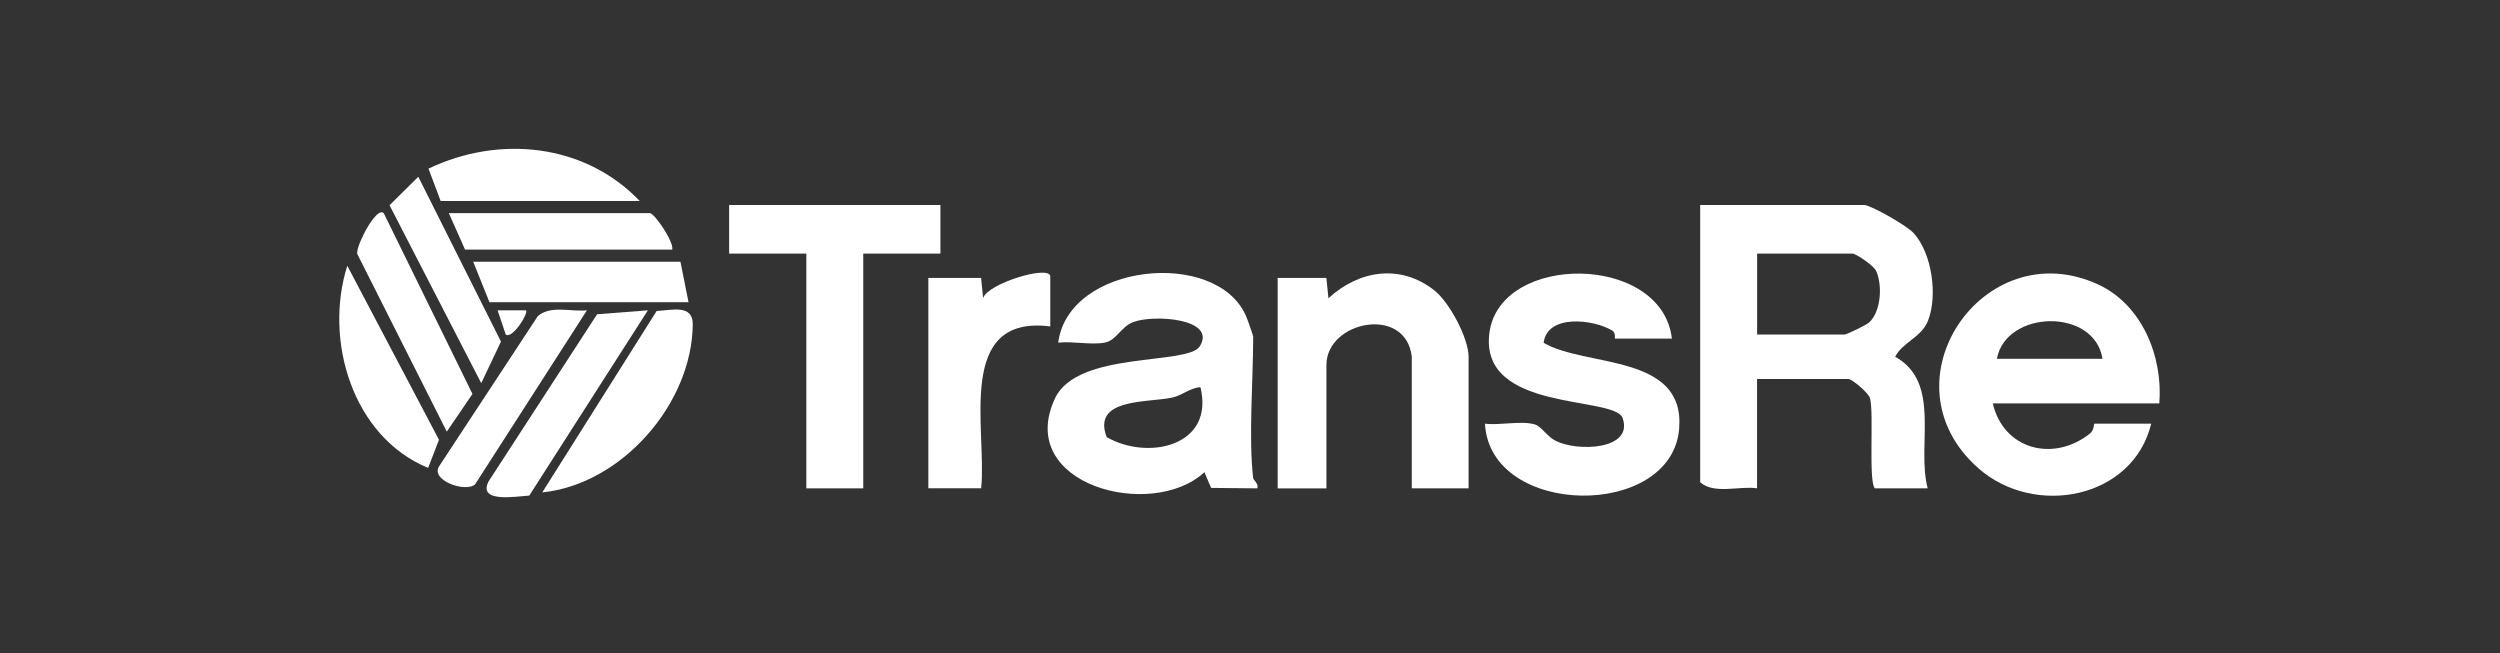 <?xml version="1.0" encoding="UTF-8"?> <svg xmlns="http://www.w3.org/2000/svg" width="287" height="75" viewBox="0 0 287 75" fill="none"><rect x="0" y="0" width="287" height="75" fill="#333333" stroke="none"/><path d="M214.076 23.535C215.097 23.728 218.917 25.916 219.69 26.763C221.81 29.09 222.459 33.975 221.338 36.81C220.564 38.767 218.445 39.252 217.564 40.955C222.923 43.937 219.984 51.117 221.299 56.063H215.236C214.47 55.262 215.151 47.334 214.671 45.701C214.493 45.092 212.614 43.513 212.204 43.513H201.709V56.056C199.636 55.763 196.798 56.78 195.182 55.362V23.535H214.076ZM201.717 38.405H211.748C212.003 38.405 214.223 37.326 214.563 37.026C215.963 35.778 216.125 32.688 215.367 31.078C215.089 30.477 213.055 29.113 212.676 29.113H201.717V38.405Z" fill="white"></path><path d="M247.896 46.31H228.77C230.023 51.657 235.785 53.09 239.946 49.754C240.41 49.376 240.371 48.636 240.433 48.636H246.961C244.865 57.265 233.581 59.446 227.123 53.76C215.862 43.837 227.726 26.61 240.851 32.65C245.94 34.992 248.322 40.978 247.889 46.31H247.896ZM241.369 41.194C240.433 35.285 230.263 35.578 229.242 41.194H241.369Z" fill="white"></path><path d="M143.875 54.909C143.898 55.109 144.517 55.548 144.339 56.064L139.033 56.01L138.268 54.208C132.204 59.816 116.458 55.633 121.121 45.717C123.705 40.232 136.373 41.973 137.742 39.746C139.714 36.541 132.374 36.079 130.077 36.98C128.67 37.535 128.159 39.076 126.837 39.33C125.267 39.631 123.14 39.145 121.485 39.338C122.645 30.224 139.598 28.498 143.024 36.233C143.186 36.595 143.867 38.506 143.867 38.645C143.867 43.575 143.318 50.232 143.867 54.909H143.875ZM137.811 44.454C136.636 44.508 135.746 45.386 134.578 45.64C131.825 46.249 125.321 45.656 127.046 50.178C131.779 52.906 139.459 51.226 137.811 44.454Z" fill="white"></path><path d="M191.926 38.875H185.398C185.352 38.875 185.522 38.212 185.073 37.942C182.923 36.64 177.618 36.032 177.208 39.352C182.042 42.195 193.457 40.562 192.769 49.199C191.933 59.669 171.052 59.438 170.472 48.636C172.173 48.859 174.648 48.259 176.21 48.728C176.93 48.944 177.61 50.1 178.546 50.585C181.059 51.895 187.556 51.656 186.28 47.997C185.367 45.385 169.791 47.388 170.982 38.22C172.181 28.99 190.804 29.075 191.933 38.875H191.926Z" fill="white"></path><path d="M168.6 56.063H162.073V40.955C161.392 34.999 152.274 36.848 152.274 41.895V56.071H146.675V31.91H152.266L152.506 34.237C155.986 31.039 160.72 30.261 164.625 33.304C166.389 34.676 168.593 38.821 168.593 40.97V56.071L168.6 56.063Z" fill="white"></path><path d="M107.959 23.535V29.113H99.103V56.063H92.568V29.113H83.705V23.535H107.959Z" fill="white"></path><path d="M106.566 31.903H112.63L112.862 34.222C113.341 32.581 120.379 30.393 120.573 31.703V37.473C109.614 36.094 113.318 49.292 112.638 56.056H106.574V31.888L106.566 31.903Z" fill="white"></path><path d="M62.251 56.527L75.383 35.702C77.131 35.609 79.544 34.916 79.529 37.227C79.451 46.365 71.362 55.602 62.251 56.527Z" fill="white"></path><path d="M74.378 35.623L60.758 56.895C59.258 56.98 54.827 57.781 56.087 55.269L68.546 36.078L74.386 35.623H74.378Z" fill="white"></path><path d="M49.15 53.714C40.472 50.154 37.162 39.06 39.869 30.508L50.395 50.485L49.15 53.714Z" fill="white"></path><path d="M73.442 23.074H50.588L49.188 19.36C57.325 15.477 67.123 16.471 73.442 23.074Z" fill="white"></path><path d="M44.053 24.468L54.239 45.223L51.292 49.553L41.014 29.152C40.906 28.559 41.687 26.979 42.02 26.378C42.213 26.032 43.435 23.89 44.053 24.468Z" fill="white"></path><path d="M78.114 30.047L79.042 34.693H56.188L54.324 30.047H78.114Z" fill="white"></path><path d="M67.379 35.625L54.54 55.602C53.442 56.604 49.212 55.094 50.48 53.422L61.748 36.28C63.233 35.016 65.538 35.817 67.379 35.625Z" fill="white"></path><path d="M55.245 43.984L44.719 23.56L48.021 20.293L57.511 39.215L55.245 43.984Z" fill="white"></path><path d="M77.178 28.652H53.388L51.524 24.469H74.61C75.113 24.469 77.371 27.728 77.178 28.652Z" fill="white"></path><path d="M60.38 35.623C60.728 35.923 58.81 38.967 58.06 38.404L57.124 35.623H60.388H60.38Z" fill="white"></path></svg> 